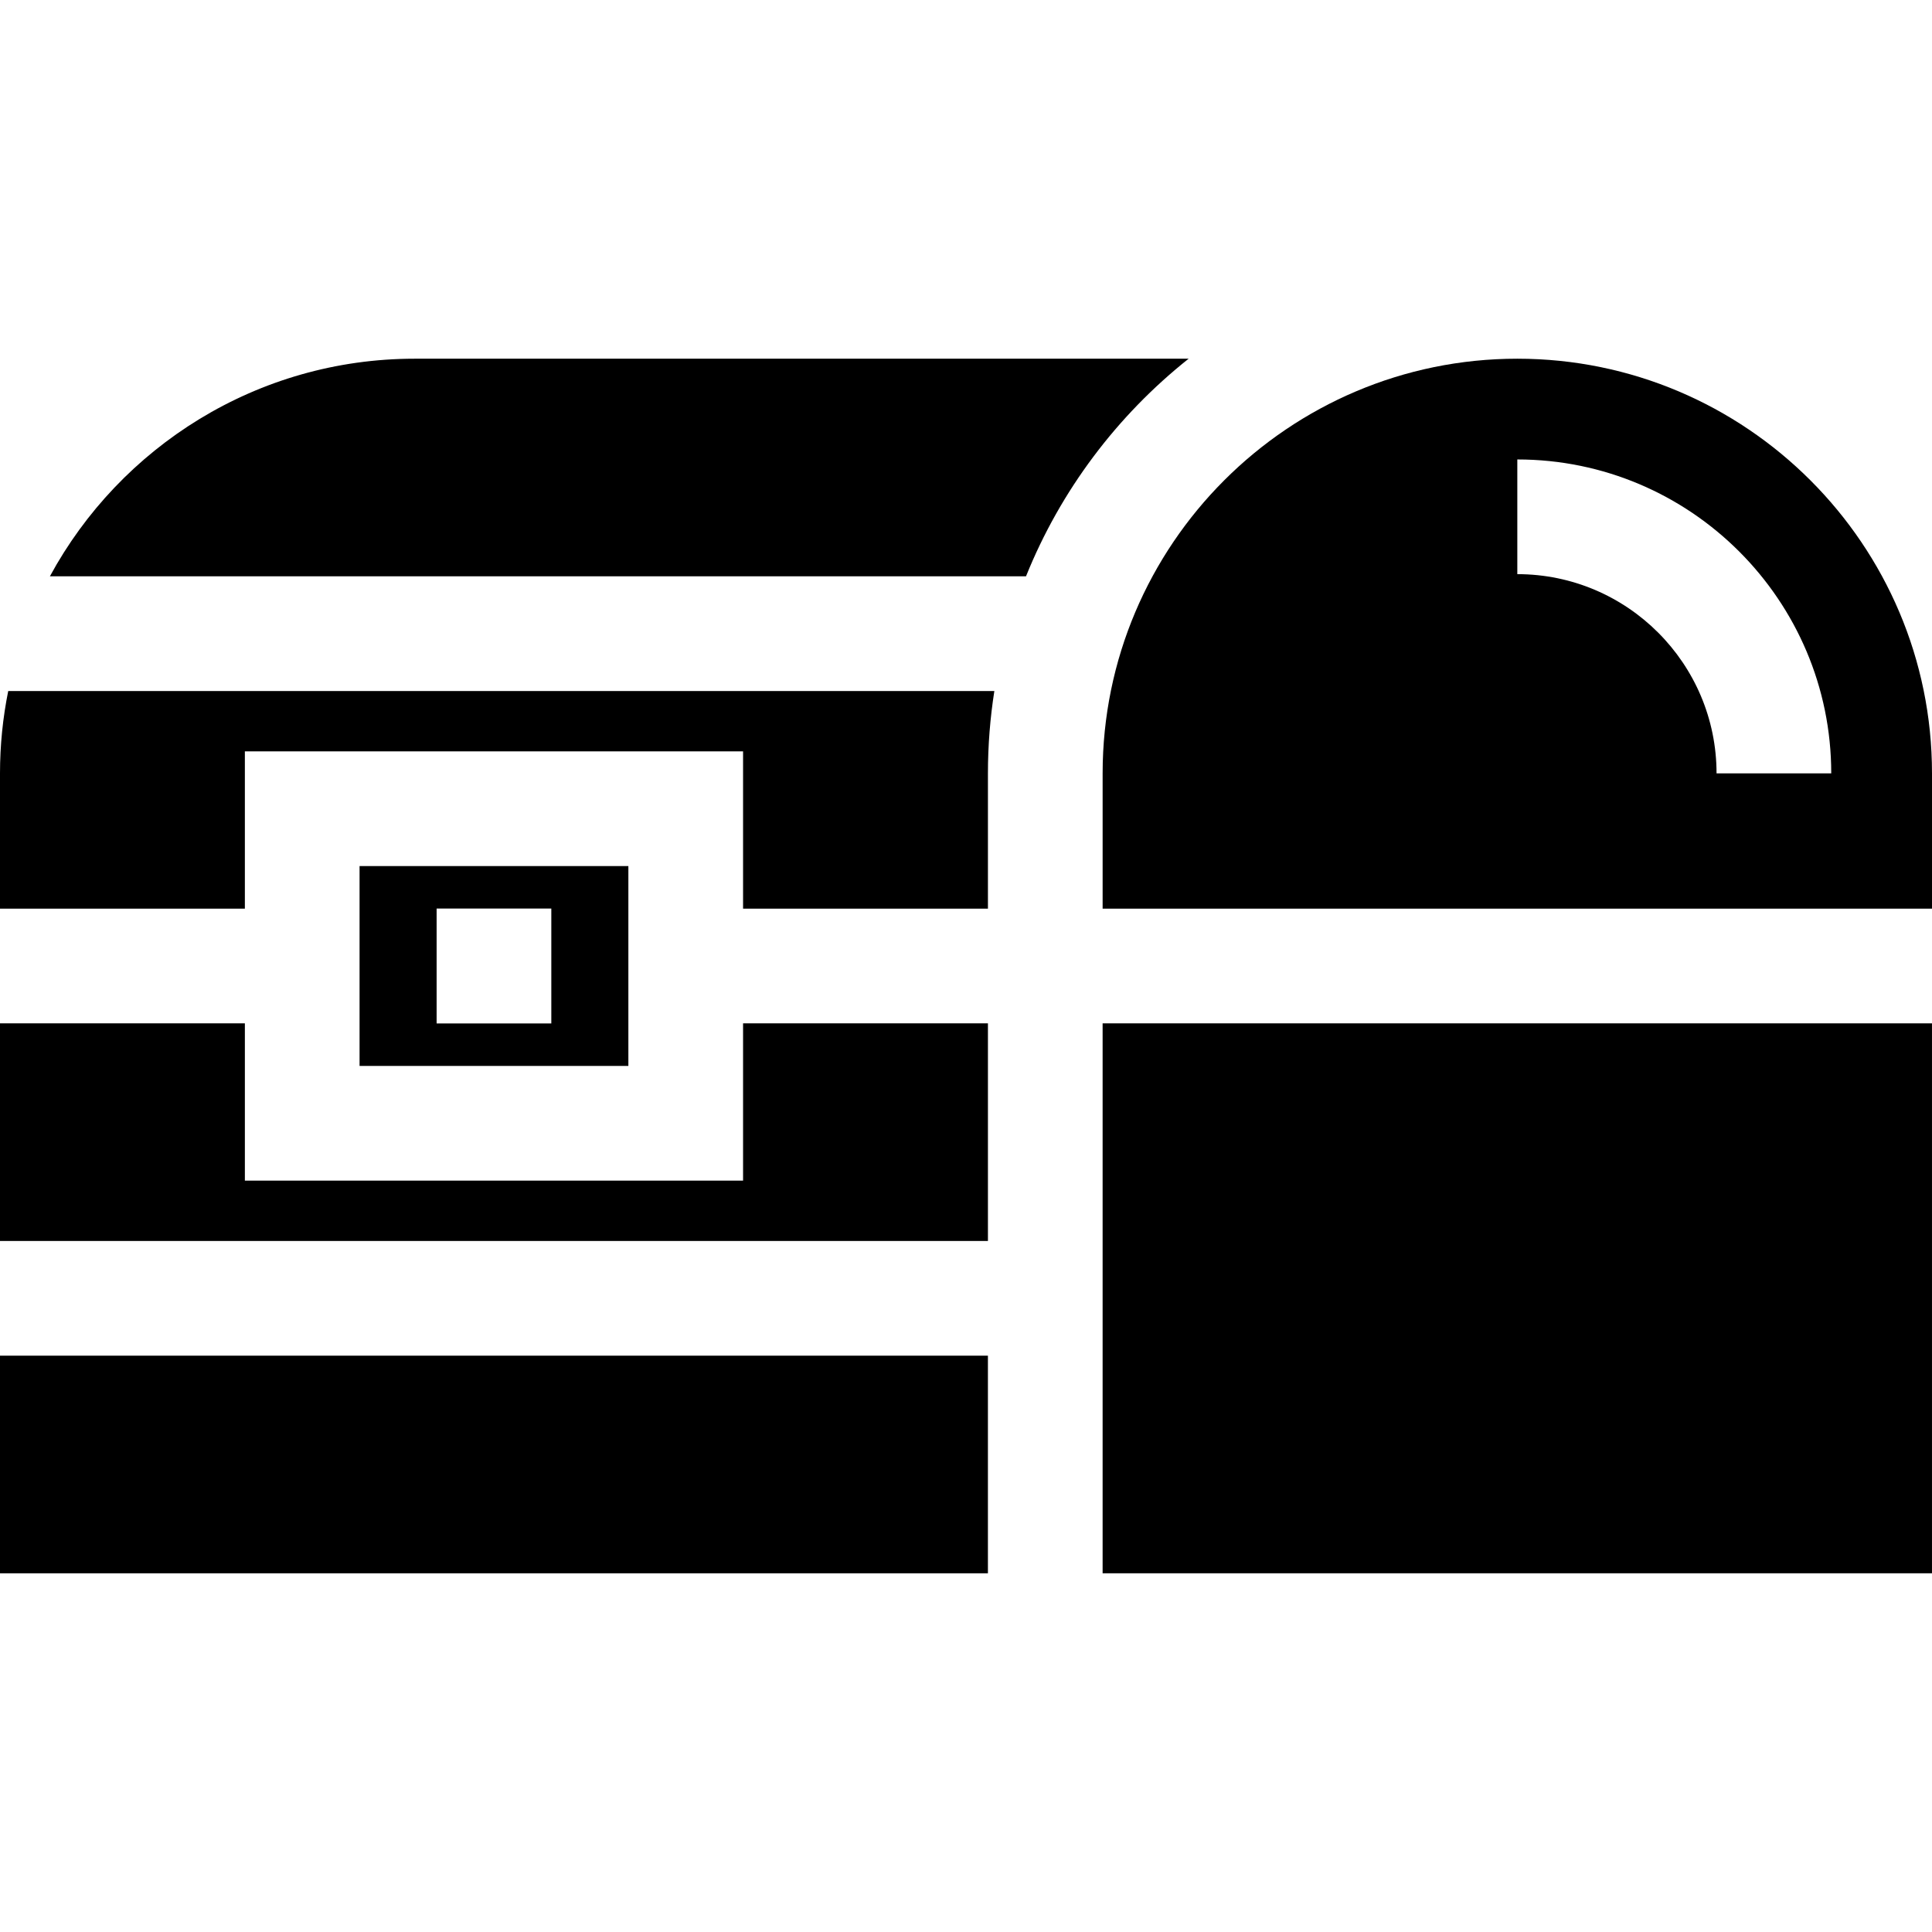 <?xml version="1.0" encoding="iso-8859-1"?>
<!-- Uploaded to: SVG Repo, www.svgrepo.com, Generator: SVG Repo Mixer Tools -->
<svg fill="#000000" version="1.1" id="Layer_1" xmlns="http://www.w3.org/2000/svg" xmlns:xlink="http://www.w3.org/1999/xlink" 
	 viewBox="0 0 512 512" xml:space="preserve">
<g>
	<g>
		<path d="M109.897,95.06c-41.708,0-78.062,23.355-96.675,57.673H271.9c9.17-22.783,24.151-42.621,43.102-57.673H109.897z"/>
	</g>
</g>
<g>
	<g>
		<polygon points="196.92,271.197 196.92,312.878 64.892,312.878 64.892,271.197 0,271.197 0,328.87 261.812,328.87 
			261.812,271.197 		"/>
	</g>
</g>
<g>
	<g>
		<rect y="359.267" width="261.809" height="57.673"/>
	</g>
</g>
<g>
	<g>
		<path d="M2.18,183.129C0.753,190.186,0,197.484,0,204.956v35.846h64.892v-41.681h132.029v41.681h64.892v-35.846
			c0-7.424,0.585-14.713,1.701-21.827H2.18z"/>
	</g>
</g>
<g>
	<g>
		<rect x="292.204" y="271.2" width="219.792" height="145.737"/>
	</g>
</g>
<g>
	<g>
		<path d="M402.104,95.06c-60.597,0-109.897,49.299-109.897,109.896v35.846H512v-35.846C512,144.359,462.701,95.06,402.104,95.06z
			 M454.902,204.955c0-29.113-23.685-52.798-52.798-52.798v-30.396c45.873,0,83.194,37.321,83.194,83.194H454.902z"/>
	</g>
</g>
<g>
	<g>
		<path d="M95.288,229.517v52.966h71.237v-52.966H95.288z M146.104,271.226h-30.396v-30.453h30.396V271.226z"/>
	</g>
</g>
</svg>